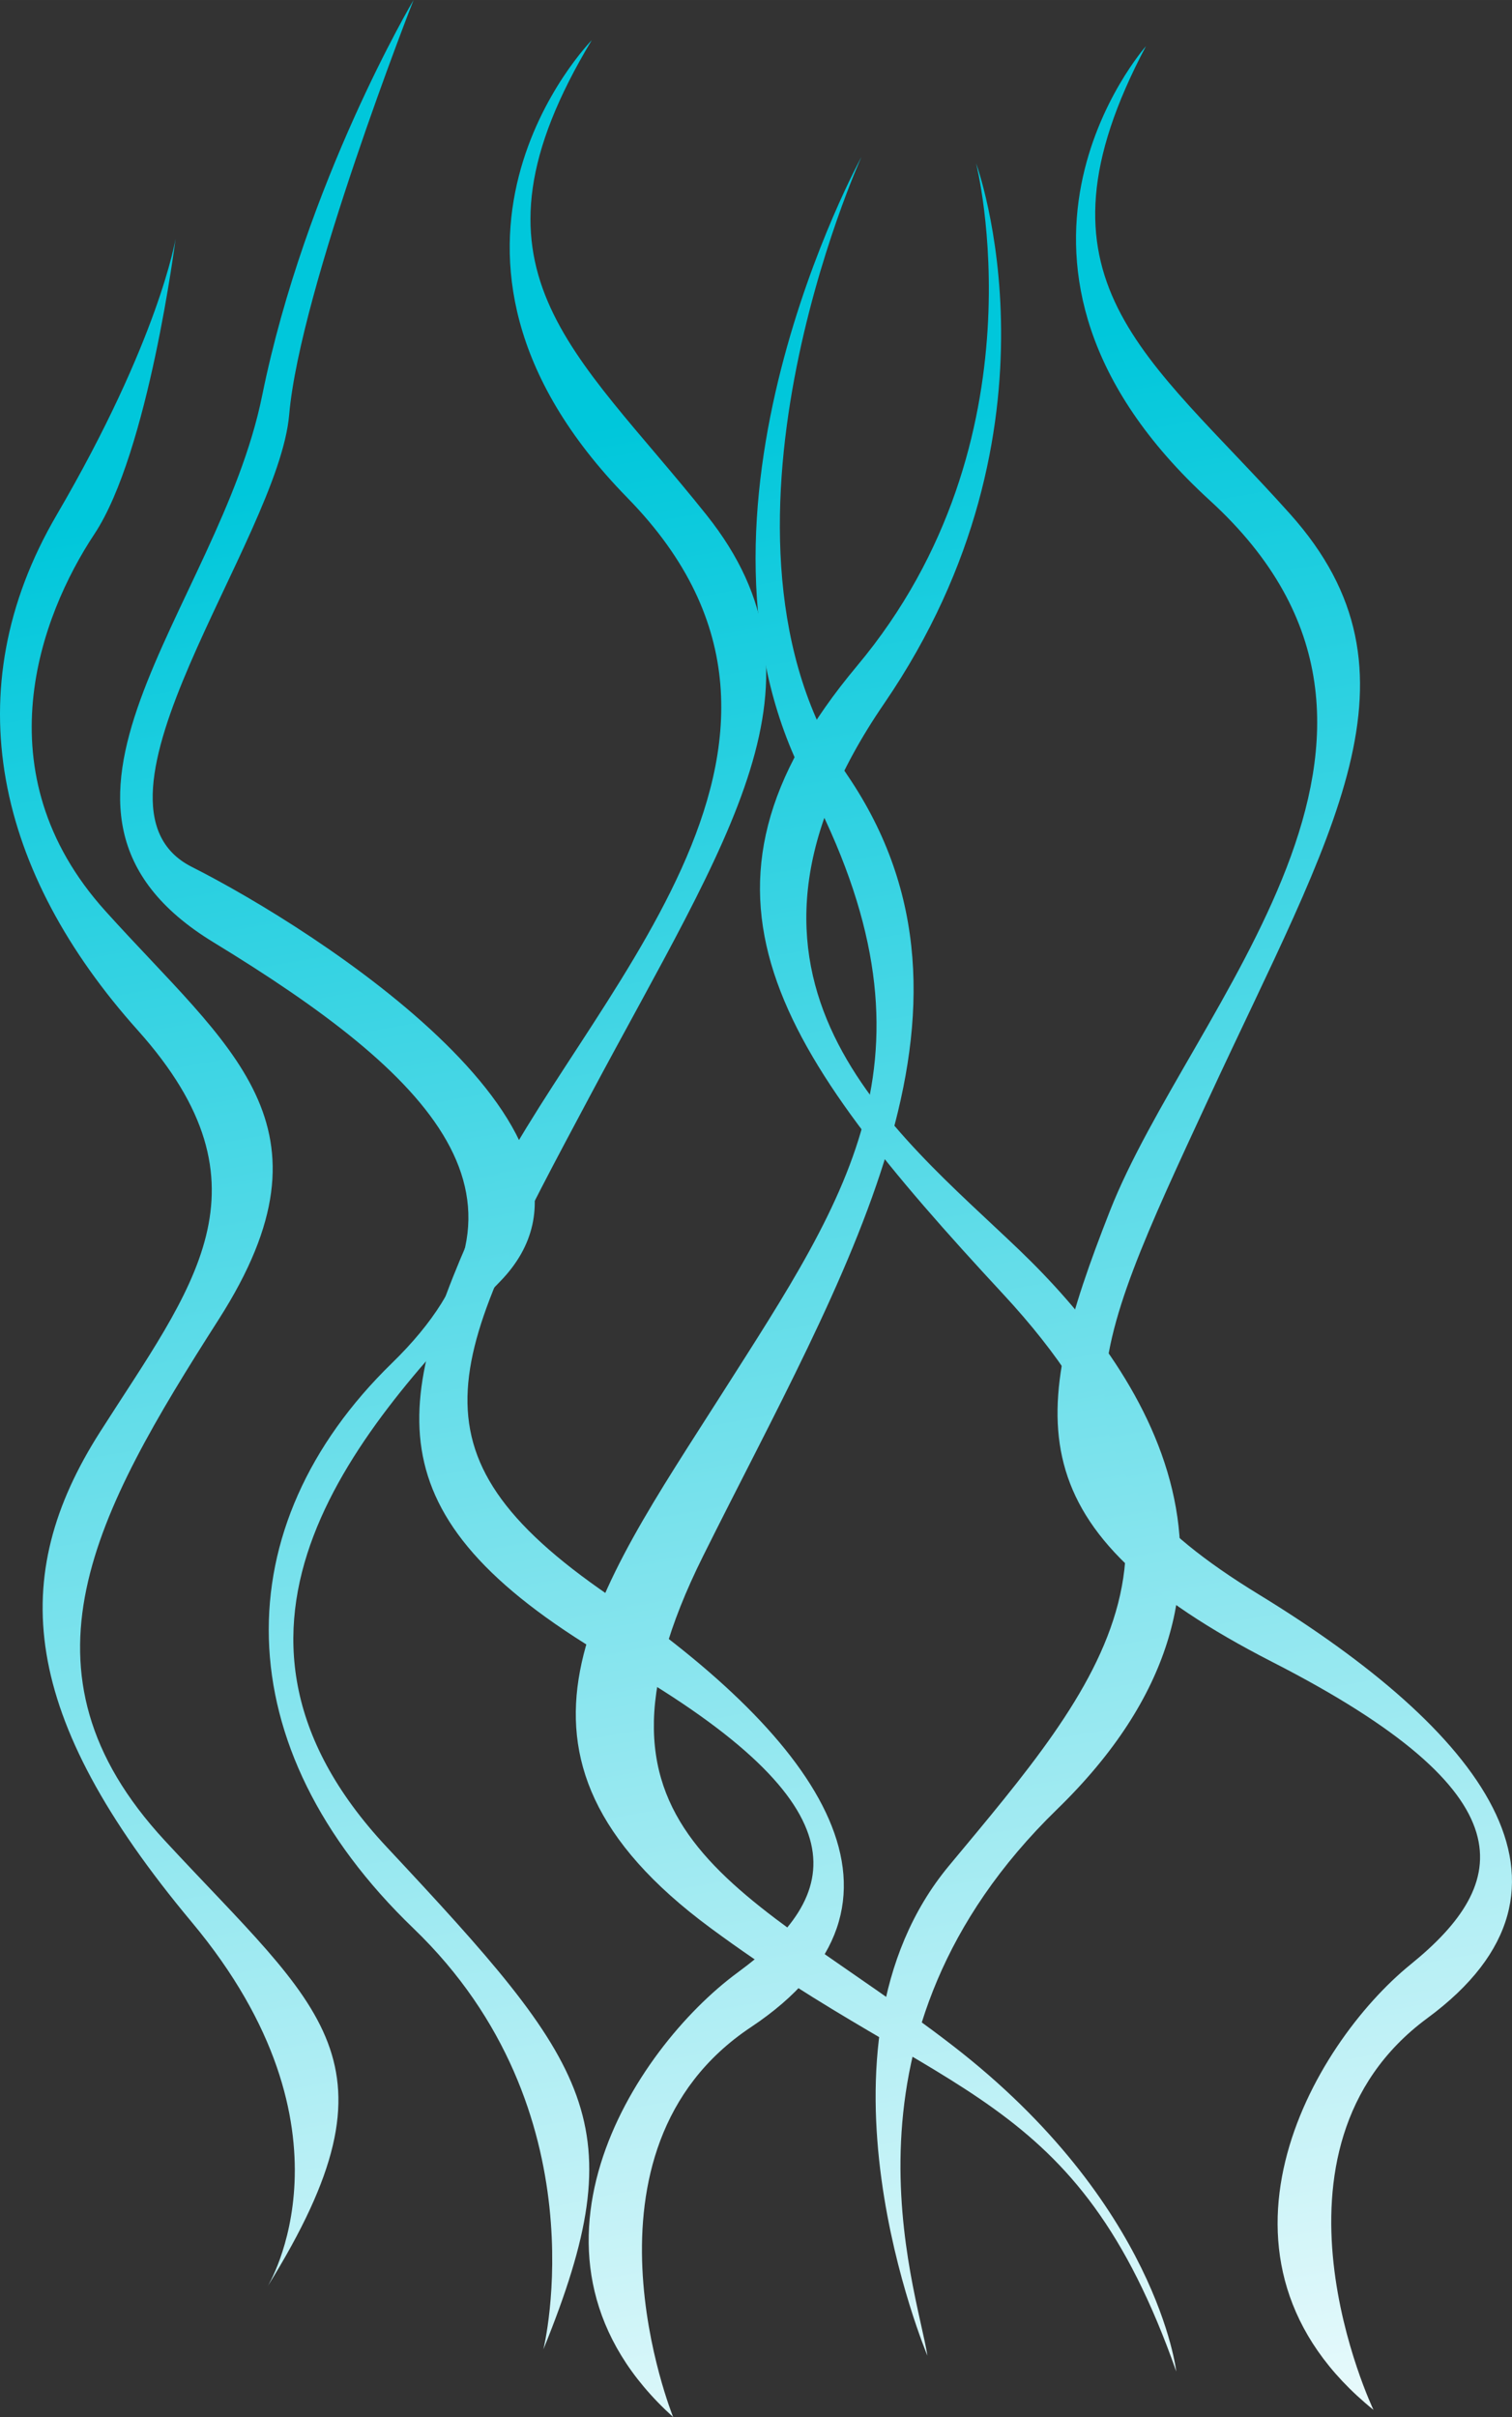 <?xml version="1.0" encoding="UTF-8" standalone="no"?>
<!-- Created with Inkscape (http://www.inkscape.org/) -->

<svg
   xmlns:dc="http://purl.org/dc/elements/1.1/"
   xmlns:cc="http://creativecommons.org/ns#"
   xmlns:rdf="http://www.w3.org/1999/02/22-rdf-syntax-ns#"
   xmlns:svg="http://www.w3.org/2000/svg"
   xmlns="http://www.w3.org/2000/svg"
   xmlns:sodipodi="http://sodipodi.sourceforge.net/DTD/sodipodi-0.dtd"
   xmlns:inkscape="http://www.inkscape.org/namespaces/inkscape"
   width="48.364mm"
   height="77.288mm"
   viewBox="0 0 171.369 273.854"
   id="svg57665"
   version="1.1"
   inkscape:version="0.91 r13725"
   sodipodi:docname="heatwaves-all.svg">
  <rect x="0" y="0" width="171.369" height="273.854" fill="#333333" stroke="none"/>
  <defs
     id="defs57667">
    <linearGradient
       id="linearGradient174551"
       spreadMethod="pad"
       gradientTransform="matrix(-48.244,-258.34,258.34,-48.244,459.362,691.041)"
       gradientUnits="userSpaceOnUse"
       y2="0"
       x2="1"
       y1="0"
       x1="0">
      <stop
         id="stop174553"
         offset="0"
         style="stop-opacity:1;stop-color:#ffffff" />
      <stop
         id="stop174555"
         offset="1"
         style="stop-opacity:1;stop-color:#00c7db" />
    </linearGradient>
    <linearGradient
       id="linearGradient174471"
       spreadMethod="pad"
       gradientTransform="matrix(-48.244,-258.34,258.34,-48.244,407.771,700.675)"
       gradientUnits="userSpaceOnUse"
       y2="0"
       x2="1"
       y1="0"
       x1="0">
      <stop
         id="stop174473"
         offset="0"
         style="stop-opacity:1;stop-color:#ffffff" />
      <stop
         id="stop174475"
         offset="1"
         style="stop-opacity:1;stop-color:#00c7db" />
    </linearGradient>
    <linearGradient
       id="linearGradient174511"
       spreadMethod="pad"
       gradientTransform="matrix(-48.244,-258.34,258.34,-48.244,426.327,697.209)"
       gradientUnits="userSpaceOnUse"
       y2="0"
       x2="1"
       y1="0"
       x1="0">
      <stop
         id="stop174513"
         offset="0"
         style="stop-opacity:1;stop-color:#ffffff" />
      <stop
         id="stop174515"
         offset="1"
         style="stop-opacity:1;stop-color:#00c7db" />
    </linearGradient>
    <linearGradient
       id="linearGradient174571"
       spreadMethod="pad"
       gradientTransform="matrix(-48.245,-258.341,258.341,-48.245,391.953,703.629)"
       gradientUnits="userSpaceOnUse"
       y2="0"
       x2="1"
       y1="0"
       x1="0">
      <stop
         id="stop174573"
         offset="0"
         style="stop-opacity:1;stop-color:#ffffff" />
      <stop
         id="stop174575"
         offset="1"
         style="stop-opacity:1;stop-color:#00c7db" />
    </linearGradient>
    <linearGradient
       id="linearGradient174531"
       spreadMethod="pad"
       gradientTransform="matrix(-48.245,-258.341,258.341,-48.245,341.197,713.109)"
       gradientUnits="userSpaceOnUse"
       y2="0"
       x2="1"
       y1="0"
       x1="0">
      <stop
         id="stop174533"
         offset="0"
         style="stop-opacity:1;stop-color:#ffffff" />
      <stop
         id="stop174535"
         offset="1"
         style="stop-opacity:1;stop-color:#00c7db" />
    </linearGradient>
    <linearGradient
       id="linearGradient174491"
       spreadMethod="pad"
       gradientTransform="matrix(-48.245,-258.342,258.342,-48.245,368.782,707.958)"
       gradientUnits="userSpaceOnUse"
       y2="0"
       x2="1"
       y1="0"
       x1="0">
      <stop
         id="stop174493"
         offset="0"
         style="stop-opacity:1;stop-color:#ffffff" />
      <stop
         id="stop174495"
         offset="1"
         style="stop-opacity:1;stop-color:#00c7db" />
    </linearGradient>
  </defs>
  <sodipodi:namedview
     id="base"
     pagecolor="#ffffff"
     bordercolor="#666666"
     borderopacity="1.0"
     inkscape:pageopacity="0.0"
     inkscape:pageshadow="2"
     inkscape:zoom="0.35"
     inkscape:cx="85.684589"
     inkscape:cy="136.92688"
     inkscape:document-units="px"
     inkscape:current-layer="layer1"
     showgrid="false"
     fit-margin-top="0"
     fit-margin-left="0"
     fit-margin-right="0"
     fit-margin-bottom="0"
     inkscape:window-width="1920"
     inkscape:window-height="1005"
     inkscape:window-x="-9"
     inkscape:window-y="-9"
     inkscape:window-maximized="1" />
  <g
     inkscape:label="Layer 1"
     inkscape:groupmode="layer"
     id="layer1"
     transform="translate(-289.315,-395.435)">
    <path
       inkscape:connector-curvature="0"
       id="path174477"
       style="fill:url(#linearGradient174471);stroke:none"
       d="m 380.771,484.127 c 16.041,30.497 4.955,46.299 -9.591,69.154 l 0,0 c -14.543,22.854 -28.017,40.884 -1.359,60.579 l 0,0 c 26.656,19.698 41.535,18.25 52.811,50.263 l 0,0 c 0,0 -2.126,-19 -25.375,-36.947 l 0,0 c -23.25,-17.944 -44.185,-23.445 -28.254,-55.44 l 0,0 c 15.93,-31.992 34.526,-61.722 16.378,-88.435 l 0,0 c -18.145,-26.714 1.565,-70.078 1.565,-70.078 l 0,0 c 0,0 -22.221,40.411 -6.175,70.905" />
    <path
       inkscape:connector-curvature="0"
       id="path174497"
       style="fill:url(#linearGradient174491);stroke:none"
       d="m 319.023,440.272 c -4.904,24.201 -30.038,46.975 -5.518,61.922 l 0,0 c 24.52,14.949 39.233,29.18 20.229,47.684 l 0,0 c -19.003,18.505 -19.003,43.416 2.453,64.054 l 0,0 c 21.454,20.641 14.714,47.688 14.714,47.688 l 0,0 c 10.422,-25.622 5.516,-32.029 -17.777,-56.939 l 0,0 c -23.294,-24.906 -3.065,-47.684 12.874,-64.054 l 0,0 c 15.94,-16.367 -20.843,-39.858 -34.941,-46.972 l 0,0 c -14.101,-7.116 9.805,-37.013 11.035,-51.246 l 0,0 c 1.225,-14.232 14.096,-46.972 14.096,-46.972 l 0,0 c 0,0 -12.259,20.641 -17.164,44.836" />
    <path
       inkscape:connector-curvature="0"
       id="path174517"
       style="fill:url(#linearGradient174511);stroke:none"
       d="m 386.457,470.877 c -21.454,25.622 -9.194,43.419 16.551,71.176 l 0,0 c 25.749,27.754 11.036,44.124 -6.13,64.764 l 0,0 c -17.165,20.64 -2.45,55.515 -2.45,55.515 l 0,0 c -1.228,-7.831 -11.649,-36.297 14.711,-61.92 l 0,0 c 26.359,-25.624 9.807,-49.82 -4.291,-63.345 l 0,0 c -14.098,-13.52 -36.781,-30.602 -15.326,-61.919 l 0,0 c 21.454,-31.317 10.422,-61.21 10.422,-61.21 l 0,0 c 0,0 7.968,31.316 -13.488,56.939" />
    <path
       inkscape:connector-curvature="0"
       id="path174537"
       style="fill:url(#linearGradient174531);stroke:none"
       d="m 295.727,453.797 c -11.649,19.926 -6.741,40.569 9.195,58.36 l 0,0 c 15.939,17.794 6.134,29.181 -4.289,45.551 l 0,0 c -10.424,16.37 -9.197,32.029 10.422,55.515 l 0,0 c 19.615,23.486 8.58,41.278 8.58,41.278 l 0,0 c 15.939,-25.621 6.131,-31.314 -11.646,-50.531 l 0,0 c -17.78,-19.215 -7.969,-37.01 6.13,-59.069 l 0,0 c 14.099,-22.066 1.225,-30.605 -12.875,-46.266 l 0,0 c -14.101,-15.656 -7.357,-33.45 -1.224,-42.701 l 0,0 c 6.131,-9.255 9.195,-33.453 9.195,-33.453 l 0,0 c 0,0 -1.839,11.39 -13.489,31.316" />
    <path
       inkscape:connector-curvature="0"
       id="path174557"
       style="fill:url(#linearGradient174551);stroke:none"
       d="m 426.443,452.138 c 29.225,26.716 -2.24,57.319 -11.352,80.549 l 0,0 c -9.115,23.233 -10.922,36.031 18.451,51.062 l 0,0 c 29.374,15.029 27.003,25.046 15.682,34.229 l 0,0 c -11.32,9.176 -25.226,33.521 -4.239,50.498 l 0,0 c 0,0 -14.102,-29.497 6.101,-44.381 l 0,0 c 20.207,-14.881 5.952,-32.69 -19.086,-48 l 0,0 c -25.041,-15.307 -19.672,-26.017 -5.691,-56.204 l 0,0 c 13.982,-30.188 25.419,-48.131 9.225,-66.22 l 0,0 c -16.192,-18.09 -30.422,-26.442 -16.336,-53.008 l 0,0 c 0,0 -21.977,24.76 7.245,51.475" />
    <path
       inkscape:connector-curvature="0"
       id="path174577"
       style="fill:url(#linearGradient174571);stroke:none"
       d="m 360.436,451.85 c 27.462,28.049 -5.754,57.291 -16.258,80.147 l 0,0 c -10.502,22.859 -13.092,35.594 15.239,51.947 l 0,0 c 28.332,16.355 25.356,26.279 13.518,34.966 l 0,0 c -11.839,8.69 -27.185,32.449 -7.326,50.377 l 0,0 c 0,0 -12.231,-30.161 8.804,-44.166 l 0,0 c 21.04,-14.002 7.939,-32.466 -16.062,-48.907 l 0,0 c -23.995,-16.439 -17.991,-26.926 -2.21,-56.531 l 0,0 c 15.78,-29.605 28.271,-47.065 13.256,-65.895 l 0,0 c -15.018,-18.831 -28.674,-27.826 -13.01,-53.804 l 0,0 c 0,0 -23.411,23.819 4.05,51.865" />
  </g>
</svg>
